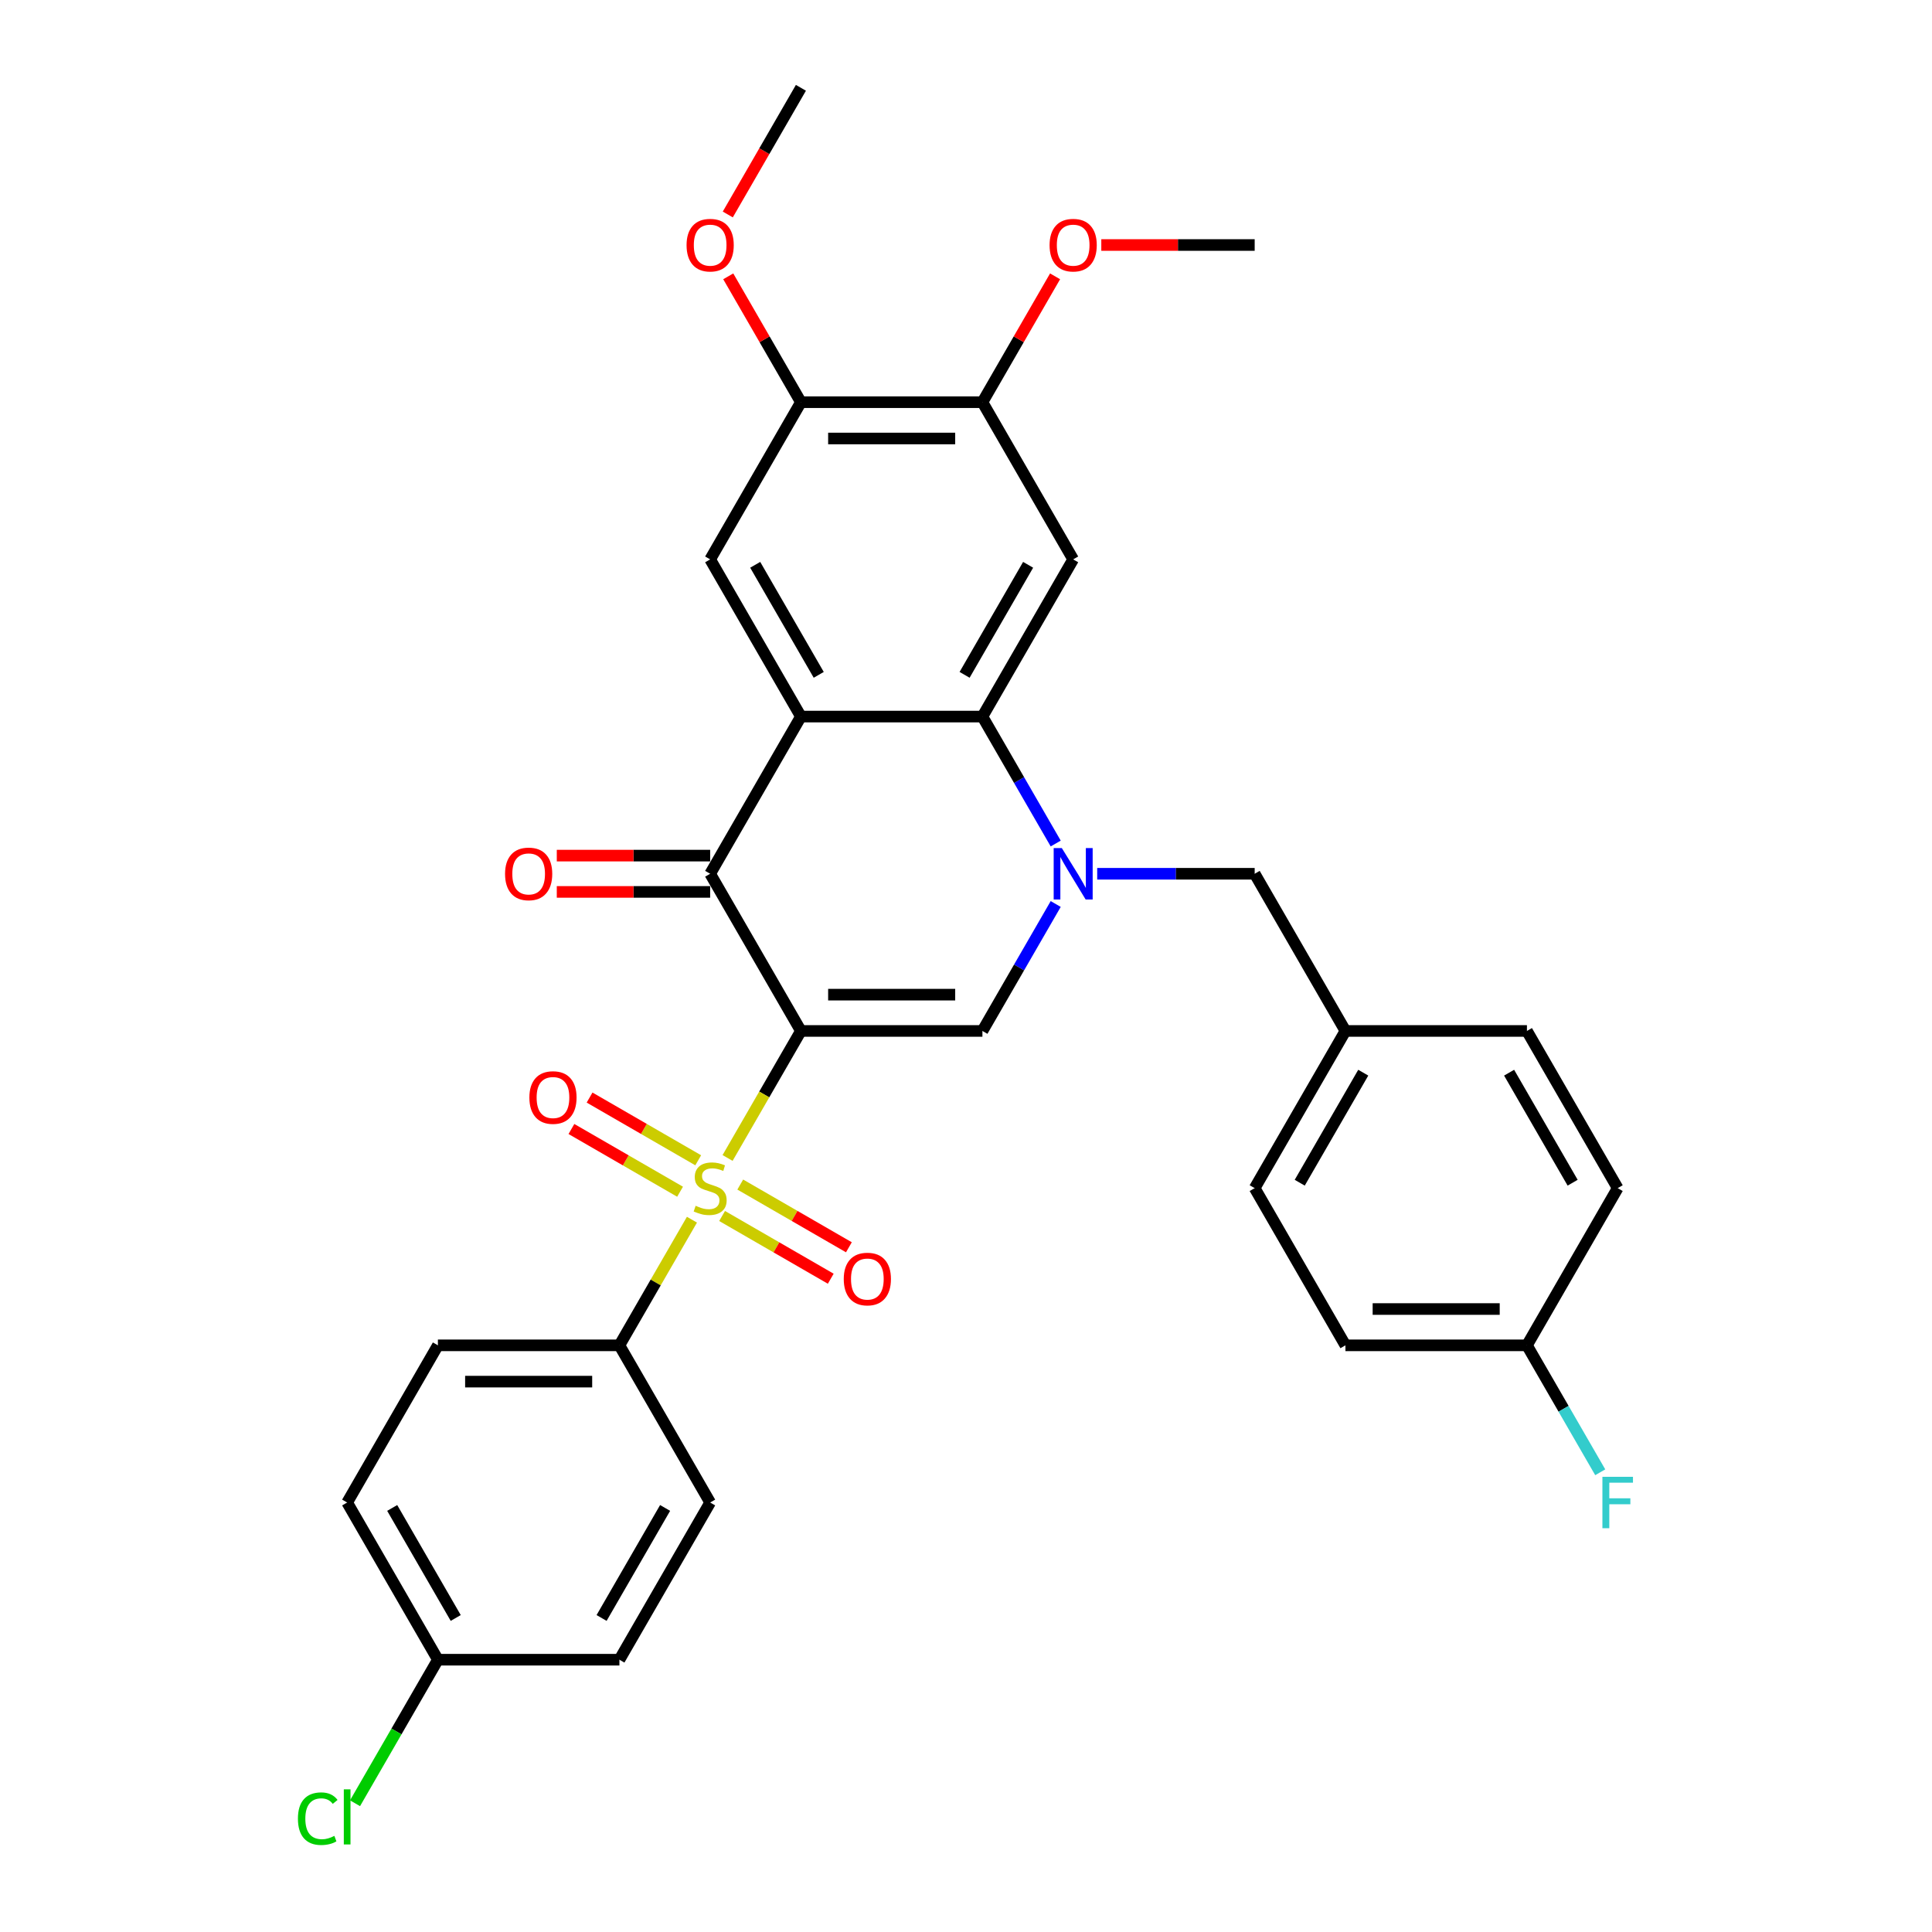 <?xml version='1.0' encoding='iso-8859-1'?>
<svg version='1.1' baseProfile='full'
              xmlns='http://www.w3.org/2000/svg'
                      xmlns:rdkit='http://www.rdkit.org/xml'
                      xmlns:xlink='http://www.w3.org/1999/xlink'
                  xml:space='preserve'
width='1000px' height='1000px' viewBox='0 0 1000 1000'>
<!-- END OF HEADER -->
<rect style='opacity:1.0;fill:#FFFFFF;stroke:none' width='1000' height='1000' x='0' y='0'> </rect>
<path class='bond-0' d='M 414.551,533.618 L 395.571,566.492' style='fill:none;fill-rule:evenodd;stroke:#000000;stroke-width:6px;stroke-linecap:butt;stroke-linejoin:miter;stroke-opacity:1' />
<path class='bond-0' d='M 395.571,566.492 L 376.592,599.365' style='fill:none;fill-rule:evenodd;stroke:#CCCC00;stroke-width:6px;stroke-linecap:butt;stroke-linejoin:miter;stroke-opacity:1' />
<path class='bond-3' d='M 414.551,533.618 L 367.577,452.258' style='fill:none;fill-rule:evenodd;stroke:#000000;stroke-width:6px;stroke-linecap:butt;stroke-linejoin:miter;stroke-opacity:1' />
<path class='bond-4' d='M 414.551,533.618 L 508.498,533.618' style='fill:none;fill-rule:evenodd;stroke:#000000;stroke-width:6px;stroke-linecap:butt;stroke-linejoin:miter;stroke-opacity:1' />
<path class='bond-4' d='M 428.643,514.829 L 494.406,514.829' style='fill:none;fill-rule:evenodd;stroke:#000000;stroke-width:6px;stroke-linecap:butt;stroke-linejoin:miter;stroke-opacity:1' />
<path class='bond-8' d='M 358.15,631.307 L 339.377,663.823' style='fill:none;fill-rule:evenodd;stroke:#CCCC00;stroke-width:6px;stroke-linecap:butt;stroke-linejoin:miter;stroke-opacity:1' />
<path class='bond-8' d='M 339.377,663.823 L 320.604,696.34' style='fill:none;fill-rule:evenodd;stroke:#000000;stroke-width:6px;stroke-linecap:butt;stroke-linejoin:miter;stroke-opacity:1' />
<path class='bond-11' d='M 361.396,600.562 L 333.279,584.329' style='fill:none;fill-rule:evenodd;stroke:#CCCC00;stroke-width:6px;stroke-linecap:butt;stroke-linejoin:miter;stroke-opacity:1' />
<path class='bond-11' d='M 333.279,584.329 L 305.162,568.095' style='fill:none;fill-rule:evenodd;stroke:#FF0000;stroke-width:6px;stroke-linecap:butt;stroke-linejoin:miter;stroke-opacity:1' />
<path class='bond-11' d='M 352.001,616.834 L 323.884,600.601' style='fill:none;fill-rule:evenodd;stroke:#CCCC00;stroke-width:6px;stroke-linecap:butt;stroke-linejoin:miter;stroke-opacity:1' />
<path class='bond-11' d='M 323.884,600.601 L 295.767,584.367' style='fill:none;fill-rule:evenodd;stroke:#FF0000;stroke-width:6px;stroke-linecap:butt;stroke-linejoin:miter;stroke-opacity:1' />
<path class='bond-12' d='M 373.759,629.396 L 401.876,645.629' style='fill:none;fill-rule:evenodd;stroke:#CCCC00;stroke-width:6px;stroke-linecap:butt;stroke-linejoin:miter;stroke-opacity:1' />
<path class='bond-12' d='M 401.876,645.629 L 429.993,661.863' style='fill:none;fill-rule:evenodd;stroke:#FF0000;stroke-width:6px;stroke-linecap:butt;stroke-linejoin:miter;stroke-opacity:1' />
<path class='bond-12' d='M 383.154,613.124 L 411.271,629.357' style='fill:none;fill-rule:evenodd;stroke:#CCCC00;stroke-width:6px;stroke-linecap:butt;stroke-linejoin:miter;stroke-opacity:1' />
<path class='bond-12' d='M 411.271,629.357 L 439.387,645.591' style='fill:none;fill-rule:evenodd;stroke:#FF0000;stroke-width:6px;stroke-linecap:butt;stroke-linejoin:miter;stroke-opacity:1' />
<path class='bond-1' d='M 546.435,467.909 L 527.467,500.764' style='fill:none;fill-rule:evenodd;stroke:#0000FF;stroke-width:6px;stroke-linecap:butt;stroke-linejoin:miter;stroke-opacity:1' />
<path class='bond-1' d='M 527.467,500.764 L 508.498,533.618' style='fill:none;fill-rule:evenodd;stroke:#000000;stroke-width:6px;stroke-linecap:butt;stroke-linejoin:miter;stroke-opacity:1' />
<path class='bond-5' d='M 546.435,436.606 L 527.467,403.752' style='fill:none;fill-rule:evenodd;stroke:#0000FF;stroke-width:6px;stroke-linecap:butt;stroke-linejoin:miter;stroke-opacity:1' />
<path class='bond-5' d='M 527.467,403.752 L 508.498,370.897' style='fill:none;fill-rule:evenodd;stroke:#000000;stroke-width:6px;stroke-linecap:butt;stroke-linejoin:miter;stroke-opacity:1' />
<path class='bond-13' d='M 567.91,452.258 L 608.664,452.258' style='fill:none;fill-rule:evenodd;stroke:#0000FF;stroke-width:6px;stroke-linecap:butt;stroke-linejoin:miter;stroke-opacity:1' />
<path class='bond-13' d='M 608.664,452.258 L 649.419,452.258' style='fill:none;fill-rule:evenodd;stroke:#000000;stroke-width:6px;stroke-linecap:butt;stroke-linejoin:miter;stroke-opacity:1' />
<path class='bond-2' d='M 414.551,370.897 L 367.577,452.258' style='fill:none;fill-rule:evenodd;stroke:#000000;stroke-width:6px;stroke-linecap:butt;stroke-linejoin:miter;stroke-opacity:1' />
<path class='bond-7' d='M 414.551,370.897 L 367.577,289.536' style='fill:none;fill-rule:evenodd;stroke:#000000;stroke-width:6px;stroke-linecap:butt;stroke-linejoin:miter;stroke-opacity:1' />
<path class='bond-7' d='M 423.777,349.298 L 390.895,292.346' style='fill:none;fill-rule:evenodd;stroke:#000000;stroke-width:6px;stroke-linecap:butt;stroke-linejoin:miter;stroke-opacity:1' />
<path class='bond-32' d='M 414.551,370.897 L 508.498,370.897' style='fill:none;fill-rule:evenodd;stroke:#000000;stroke-width:6px;stroke-linecap:butt;stroke-linejoin:miter;stroke-opacity:1' />
<path class='bond-14' d='M 367.577,442.863 L 327.885,442.863' style='fill:none;fill-rule:evenodd;stroke:#000000;stroke-width:6px;stroke-linecap:butt;stroke-linejoin:miter;stroke-opacity:1' />
<path class='bond-14' d='M 327.885,442.863 L 288.192,442.863' style='fill:none;fill-rule:evenodd;stroke:#FF0000;stroke-width:6px;stroke-linecap:butt;stroke-linejoin:miter;stroke-opacity:1' />
<path class='bond-14' d='M 367.577,461.652 L 327.885,461.652' style='fill:none;fill-rule:evenodd;stroke:#000000;stroke-width:6px;stroke-linecap:butt;stroke-linejoin:miter;stroke-opacity:1' />
<path class='bond-14' d='M 327.885,461.652 L 288.192,461.652' style='fill:none;fill-rule:evenodd;stroke:#FF0000;stroke-width:6px;stroke-linecap:butt;stroke-linejoin:miter;stroke-opacity:1' />
<path class='bond-6' d='M 508.498,370.897 L 555.472,289.536' style='fill:none;fill-rule:evenodd;stroke:#000000;stroke-width:6px;stroke-linecap:butt;stroke-linejoin:miter;stroke-opacity:1' />
<path class='bond-6' d='M 499.272,349.298 L 532.153,292.346' style='fill:none;fill-rule:evenodd;stroke:#000000;stroke-width:6px;stroke-linecap:butt;stroke-linejoin:miter;stroke-opacity:1' />
<path class='bond-9' d='M 555.472,289.536 L 508.498,208.176' style='fill:none;fill-rule:evenodd;stroke:#000000;stroke-width:6px;stroke-linecap:butt;stroke-linejoin:miter;stroke-opacity:1' />
<path class='bond-10' d='M 367.577,289.536 L 414.551,208.176' style='fill:none;fill-rule:evenodd;stroke:#000000;stroke-width:6px;stroke-linecap:butt;stroke-linejoin:miter;stroke-opacity:1' />
<path class='bond-15' d='M 320.604,696.34 L 226.656,696.34' style='fill:none;fill-rule:evenodd;stroke:#000000;stroke-width:6px;stroke-linecap:butt;stroke-linejoin:miter;stroke-opacity:1' />
<path class='bond-15' d='M 306.512,715.129 L 240.749,715.129' style='fill:none;fill-rule:evenodd;stroke:#000000;stroke-width:6px;stroke-linecap:butt;stroke-linejoin:miter;stroke-opacity:1' />
<path class='bond-16' d='M 320.604,696.34 L 367.577,777.7' style='fill:none;fill-rule:evenodd;stroke:#000000;stroke-width:6px;stroke-linecap:butt;stroke-linejoin:miter;stroke-opacity:1' />
<path class='bond-20' d='M 508.498,208.176 L 527.304,175.603' style='fill:none;fill-rule:evenodd;stroke:#000000;stroke-width:6px;stroke-linecap:butt;stroke-linejoin:miter;stroke-opacity:1' />
<path class='bond-20' d='M 527.304,175.603 L 546.11,143.03' style='fill:none;fill-rule:evenodd;stroke:#FF0000;stroke-width:6px;stroke-linecap:butt;stroke-linejoin:miter;stroke-opacity:1' />
<path class='bond-33' d='M 508.498,208.176 L 414.551,208.176' style='fill:none;fill-rule:evenodd;stroke:#000000;stroke-width:6px;stroke-linecap:butt;stroke-linejoin:miter;stroke-opacity:1' />
<path class='bond-33' d='M 494.406,226.965 L 428.643,226.965' style='fill:none;fill-rule:evenodd;stroke:#000000;stroke-width:6px;stroke-linecap:butt;stroke-linejoin:miter;stroke-opacity:1' />
<path class='bond-21' d='M 414.551,208.176 L 395.745,175.603' style='fill:none;fill-rule:evenodd;stroke:#000000;stroke-width:6px;stroke-linecap:butt;stroke-linejoin:miter;stroke-opacity:1' />
<path class='bond-21' d='M 395.745,175.603 L 376.939,143.03' style='fill:none;fill-rule:evenodd;stroke:#FF0000;stroke-width:6px;stroke-linecap:butt;stroke-linejoin:miter;stroke-opacity:1' />
<path class='bond-17' d='M 649.419,452.258 L 696.392,533.618' style='fill:none;fill-rule:evenodd;stroke:#000000;stroke-width:6px;stroke-linecap:butt;stroke-linejoin:miter;stroke-opacity:1' />
<path class='bond-22' d='M 226.656,696.34 L 179.683,777.7' style='fill:none;fill-rule:evenodd;stroke:#000000;stroke-width:6px;stroke-linecap:butt;stroke-linejoin:miter;stroke-opacity:1' />
<path class='bond-23' d='M 367.577,777.7 L 320.604,859.061' style='fill:none;fill-rule:evenodd;stroke:#000000;stroke-width:6px;stroke-linecap:butt;stroke-linejoin:miter;stroke-opacity:1' />
<path class='bond-23' d='M 344.259,780.51 L 311.378,837.462' style='fill:none;fill-rule:evenodd;stroke:#000000;stroke-width:6px;stroke-linecap:butt;stroke-linejoin:miter;stroke-opacity:1' />
<path class='bond-26' d='M 696.392,533.618 L 790.339,533.618' style='fill:none;fill-rule:evenodd;stroke:#000000;stroke-width:6px;stroke-linecap:butt;stroke-linejoin:miter;stroke-opacity:1' />
<path class='bond-27' d='M 696.392,533.618 L 649.419,614.979' style='fill:none;fill-rule:evenodd;stroke:#000000;stroke-width:6px;stroke-linecap:butt;stroke-linejoin:miter;stroke-opacity:1' />
<path class='bond-27' d='M 705.618,555.217 L 672.737,612.17' style='fill:none;fill-rule:evenodd;stroke:#000000;stroke-width:6px;stroke-linecap:butt;stroke-linejoin:miter;stroke-opacity:1' />
<path class='bond-18' d='M 226.656,859.061 L 320.604,859.061' style='fill:none;fill-rule:evenodd;stroke:#000000;stroke-width:6px;stroke-linecap:butt;stroke-linejoin:miter;stroke-opacity:1' />
<path class='bond-24' d='M 226.656,859.061 L 205.208,896.21' style='fill:none;fill-rule:evenodd;stroke:#000000;stroke-width:6px;stroke-linecap:butt;stroke-linejoin:miter;stroke-opacity:1' />
<path class='bond-24' d='M 205.208,896.21 L 183.76,933.359' style='fill:none;fill-rule:evenodd;stroke:#00CC00;stroke-width:6px;stroke-linecap:butt;stroke-linejoin:miter;stroke-opacity:1' />
<path class='bond-34' d='M 226.656,859.061 L 179.683,777.7' style='fill:none;fill-rule:evenodd;stroke:#000000;stroke-width:6px;stroke-linecap:butt;stroke-linejoin:miter;stroke-opacity:1' />
<path class='bond-34' d='M 235.883,837.462 L 203.001,780.51' style='fill:none;fill-rule:evenodd;stroke:#000000;stroke-width:6px;stroke-linecap:butt;stroke-linejoin:miter;stroke-opacity:1' />
<path class='bond-19' d='M 790.339,696.34 L 696.392,696.34' style='fill:none;fill-rule:evenodd;stroke:#000000;stroke-width:6px;stroke-linecap:butt;stroke-linejoin:miter;stroke-opacity:1' />
<path class='bond-19' d='M 776.247,677.55 L 710.484,677.55' style='fill:none;fill-rule:evenodd;stroke:#000000;stroke-width:6px;stroke-linecap:butt;stroke-linejoin:miter;stroke-opacity:1' />
<path class='bond-25' d='M 790.339,696.34 L 809.308,729.194' style='fill:none;fill-rule:evenodd;stroke:#000000;stroke-width:6px;stroke-linecap:butt;stroke-linejoin:miter;stroke-opacity:1' />
<path class='bond-25' d='M 809.308,729.194 L 828.277,762.049' style='fill:none;fill-rule:evenodd;stroke:#33CCCC;stroke-width:6px;stroke-linecap:butt;stroke-linejoin:miter;stroke-opacity:1' />
<path class='bond-35' d='M 790.339,696.34 L 837.313,614.979' style='fill:none;fill-rule:evenodd;stroke:#000000;stroke-width:6px;stroke-linecap:butt;stroke-linejoin:miter;stroke-opacity:1' />
<path class='bond-31' d='M 570.033,126.815 L 609.726,126.815' style='fill:none;fill-rule:evenodd;stroke:#FF0000;stroke-width:6px;stroke-linecap:butt;stroke-linejoin:miter;stroke-opacity:1' />
<path class='bond-31' d='M 609.726,126.815 L 649.419,126.815' style='fill:none;fill-rule:evenodd;stroke:#000000;stroke-width:6px;stroke-linecap:butt;stroke-linejoin:miter;stroke-opacity:1' />
<path class='bond-30' d='M 376.7,111.013 L 395.626,78.234' style='fill:none;fill-rule:evenodd;stroke:#FF0000;stroke-width:6px;stroke-linecap:butt;stroke-linejoin:miter;stroke-opacity:1' />
<path class='bond-30' d='M 395.626,78.234 L 414.551,45.455' style='fill:none;fill-rule:evenodd;stroke:#000000;stroke-width:6px;stroke-linecap:butt;stroke-linejoin:miter;stroke-opacity:1' />
<path class='bond-29' d='M 790.339,533.618 L 837.313,614.979' style='fill:none;fill-rule:evenodd;stroke:#000000;stroke-width:6px;stroke-linecap:butt;stroke-linejoin:miter;stroke-opacity:1' />
<path class='bond-29' d='M 781.113,555.217 L 813.995,612.17' style='fill:none;fill-rule:evenodd;stroke:#000000;stroke-width:6px;stroke-linecap:butt;stroke-linejoin:miter;stroke-opacity:1' />
<path class='bond-28' d='M 649.419,614.979 L 696.392,696.34' style='fill:none;fill-rule:evenodd;stroke:#000000;stroke-width:6px;stroke-linecap:butt;stroke-linejoin:miter;stroke-opacity:1' />
<path  class='atom-1' d='M 360.061 624.111
Q 360.362 624.223, 361.602 624.75
Q 362.842 625.276, 364.195 625.614
Q 365.586 625.914, 366.938 625.914
Q 369.456 625.914, 370.922 624.712
Q 372.387 623.472, 372.387 621.33
Q 372.387 619.864, 371.636 618.962
Q 370.922 618.06, 369.794 617.572
Q 368.667 617.083, 366.788 616.52
Q 364.421 615.806, 362.993 615.129
Q 361.602 614.453, 360.588 613.025
Q 359.611 611.597, 359.611 609.192
Q 359.611 605.847, 361.865 603.78
Q 364.158 601.714, 368.667 601.714
Q 371.748 601.714, 375.243 603.179
L 374.379 606.073
Q 371.185 604.758, 368.78 604.758
Q 366.187 604.758, 364.759 605.847
Q 363.331 606.9, 363.368 608.741
Q 363.368 610.169, 364.082 611.033
Q 364.834 611.898, 365.886 612.386
Q 366.976 612.875, 368.78 613.438
Q 371.185 614.19, 372.613 614.941
Q 374.041 615.693, 375.055 617.234
Q 376.108 618.737, 376.108 621.33
Q 376.108 625.013, 373.627 627.004
Q 371.185 628.958, 367.089 628.958
Q 364.721 628.958, 362.917 628.432
Q 361.151 627.944, 359.047 627.079
L 360.061 624.111
' fill='#CCCC00'/>
<path  class='atom-2' d='M 549.59 438.955
L 558.309 453.047
Q 559.173 454.437, 560.564 456.955
Q 561.954 459.473, 562.029 459.623
L 562.029 438.955
L 565.561 438.955
L 565.561 465.561
L 561.916 465.561
L 552.559 450.153
Q 551.469 448.35, 550.304 446.283
Q 549.177 444.216, 548.839 443.577
L 548.839 465.561
L 545.382 465.561
L 545.382 438.955
L 549.59 438.955
' fill='#0000FF'/>
<path  class='atom-12' d='M 274.003 568.081
Q 274.003 561.692, 277.16 558.122
Q 280.317 554.552, 286.217 554.552
Q 292.116 554.552, 295.273 558.122
Q 298.43 561.692, 298.43 568.081
Q 298.43 574.544, 295.236 578.227
Q 292.041 581.872, 286.217 581.872
Q 280.354 581.872, 277.16 578.227
Q 274.003 574.582, 274.003 568.081
M 286.217 578.866
Q 290.275 578.866, 292.455 576.16
Q 294.672 573.417, 294.672 568.081
Q 294.672 562.857, 292.455 560.227
Q 290.275 557.558, 286.217 557.558
Q 282.158 557.558, 279.941 560.189
Q 277.761 562.82, 277.761 568.081
Q 277.761 573.454, 279.941 576.16
Q 282.158 578.866, 286.217 578.866
' fill='#FF0000'/>
<path  class='atom-13' d='M 436.725 662.028
Q 436.725 655.639, 439.881 652.069
Q 443.038 648.499, 448.938 648.499
Q 454.838 648.499, 457.994 652.069
Q 461.151 655.639, 461.151 662.028
Q 461.151 668.491, 457.957 672.174
Q 454.763 675.819, 448.938 675.819
Q 443.076 675.819, 439.881 672.174
Q 436.725 668.529, 436.725 662.028
M 448.938 672.813
Q 452.996 672.813, 455.176 670.107
Q 457.393 667.364, 457.393 662.028
Q 457.393 656.804, 455.176 654.174
Q 452.996 651.506, 448.938 651.506
Q 444.879 651.506, 442.662 654.136
Q 440.483 656.767, 440.483 662.028
Q 440.483 667.402, 442.662 670.107
Q 444.879 672.813, 448.938 672.813
' fill='#FF0000'/>
<path  class='atom-15' d='M 261.417 452.333
Q 261.417 445.944, 264.574 442.374
Q 267.73 438.804, 273.63 438.804
Q 279.53 438.804, 282.687 442.374
Q 285.843 445.944, 285.843 452.333
Q 285.843 458.796, 282.649 462.479
Q 279.455 466.124, 273.63 466.124
Q 267.768 466.124, 264.574 462.479
Q 261.417 458.834, 261.417 452.333
M 273.63 463.118
Q 277.689 463.118, 279.868 460.412
Q 282.085 457.669, 282.085 452.333
Q 282.085 447.109, 279.868 444.479
Q 277.689 441.811, 273.63 441.811
Q 269.572 441.811, 267.354 444.441
Q 265.175 447.072, 265.175 452.333
Q 265.175 457.707, 267.354 460.412
Q 269.572 463.118, 273.63 463.118
' fill='#FF0000'/>
<path  class='atom-21' d='M 543.258 126.89
Q 543.258 120.502, 546.415 116.932
Q 549.572 113.362, 555.472 113.362
Q 561.371 113.362, 564.528 116.932
Q 567.685 120.502, 567.685 126.89
Q 567.685 133.354, 564.49 137.037
Q 561.296 140.682, 555.472 140.682
Q 549.609 140.682, 546.415 137.037
Q 543.258 133.391, 543.258 126.89
M 555.472 137.675
Q 559.53 137.675, 561.71 134.97
Q 563.927 132.227, 563.927 126.89
Q 563.927 121.667, 561.71 119.036
Q 559.53 116.368, 555.472 116.368
Q 551.413 116.368, 549.196 118.999
Q 547.016 121.629, 547.016 126.89
Q 547.016 132.264, 549.196 134.97
Q 551.413 137.675, 555.472 137.675
' fill='#FF0000'/>
<path  class='atom-22' d='M 355.364 126.89
Q 355.364 120.502, 358.521 116.932
Q 361.677 113.362, 367.577 113.362
Q 373.477 113.362, 376.634 116.932
Q 379.79 120.502, 379.79 126.89
Q 379.79 133.354, 376.596 137.037
Q 373.402 140.682, 367.577 140.682
Q 361.715 140.682, 358.521 137.037
Q 355.364 133.391, 355.364 126.89
M 367.577 137.675
Q 371.636 137.675, 373.815 134.97
Q 376.032 132.227, 376.032 126.89
Q 376.032 121.667, 373.815 119.036
Q 371.636 116.368, 367.577 116.368
Q 363.519 116.368, 361.302 118.999
Q 359.122 121.629, 359.122 126.89
Q 359.122 132.264, 361.302 134.97
Q 363.519 137.675, 367.577 137.675
' fill='#FF0000'/>
<path  class='atom-25' d='M 154.204 941.342
Q 154.204 934.728, 157.286 931.271
Q 160.405 927.776, 166.305 927.776
Q 171.791 927.776, 174.722 931.647
L 172.242 933.676
Q 170.1 930.858, 166.305 930.858
Q 162.284 930.858, 160.142 933.563
Q 158.037 936.231, 158.037 941.342
Q 158.037 946.603, 160.217 949.309
Q 162.434 952.015, 166.718 952.015
Q 169.649 952.015, 173.069 950.248
L 174.121 953.067
Q 172.731 953.969, 170.626 954.495
Q 168.522 955.021, 166.192 955.021
Q 160.405 955.021, 157.286 951.489
Q 154.204 947.956, 154.204 941.342
' fill='#00CC00'/>
<path  class='atom-25' d='M 177.954 926.16
L 181.412 926.16
L 181.412 954.683
L 177.954 954.683
L 177.954 926.16
' fill='#00CC00'/>
<path  class='atom-26' d='M 829.403 764.397
L 845.223 764.397
L 845.223 767.441
L 832.973 767.441
L 832.973 775.521
L 843.871 775.521
L 843.871 778.602
L 832.973 778.602
L 832.973 791.003
L 829.403 791.003
L 829.403 764.397
' fill='#33CCCC'/>
</svg>
